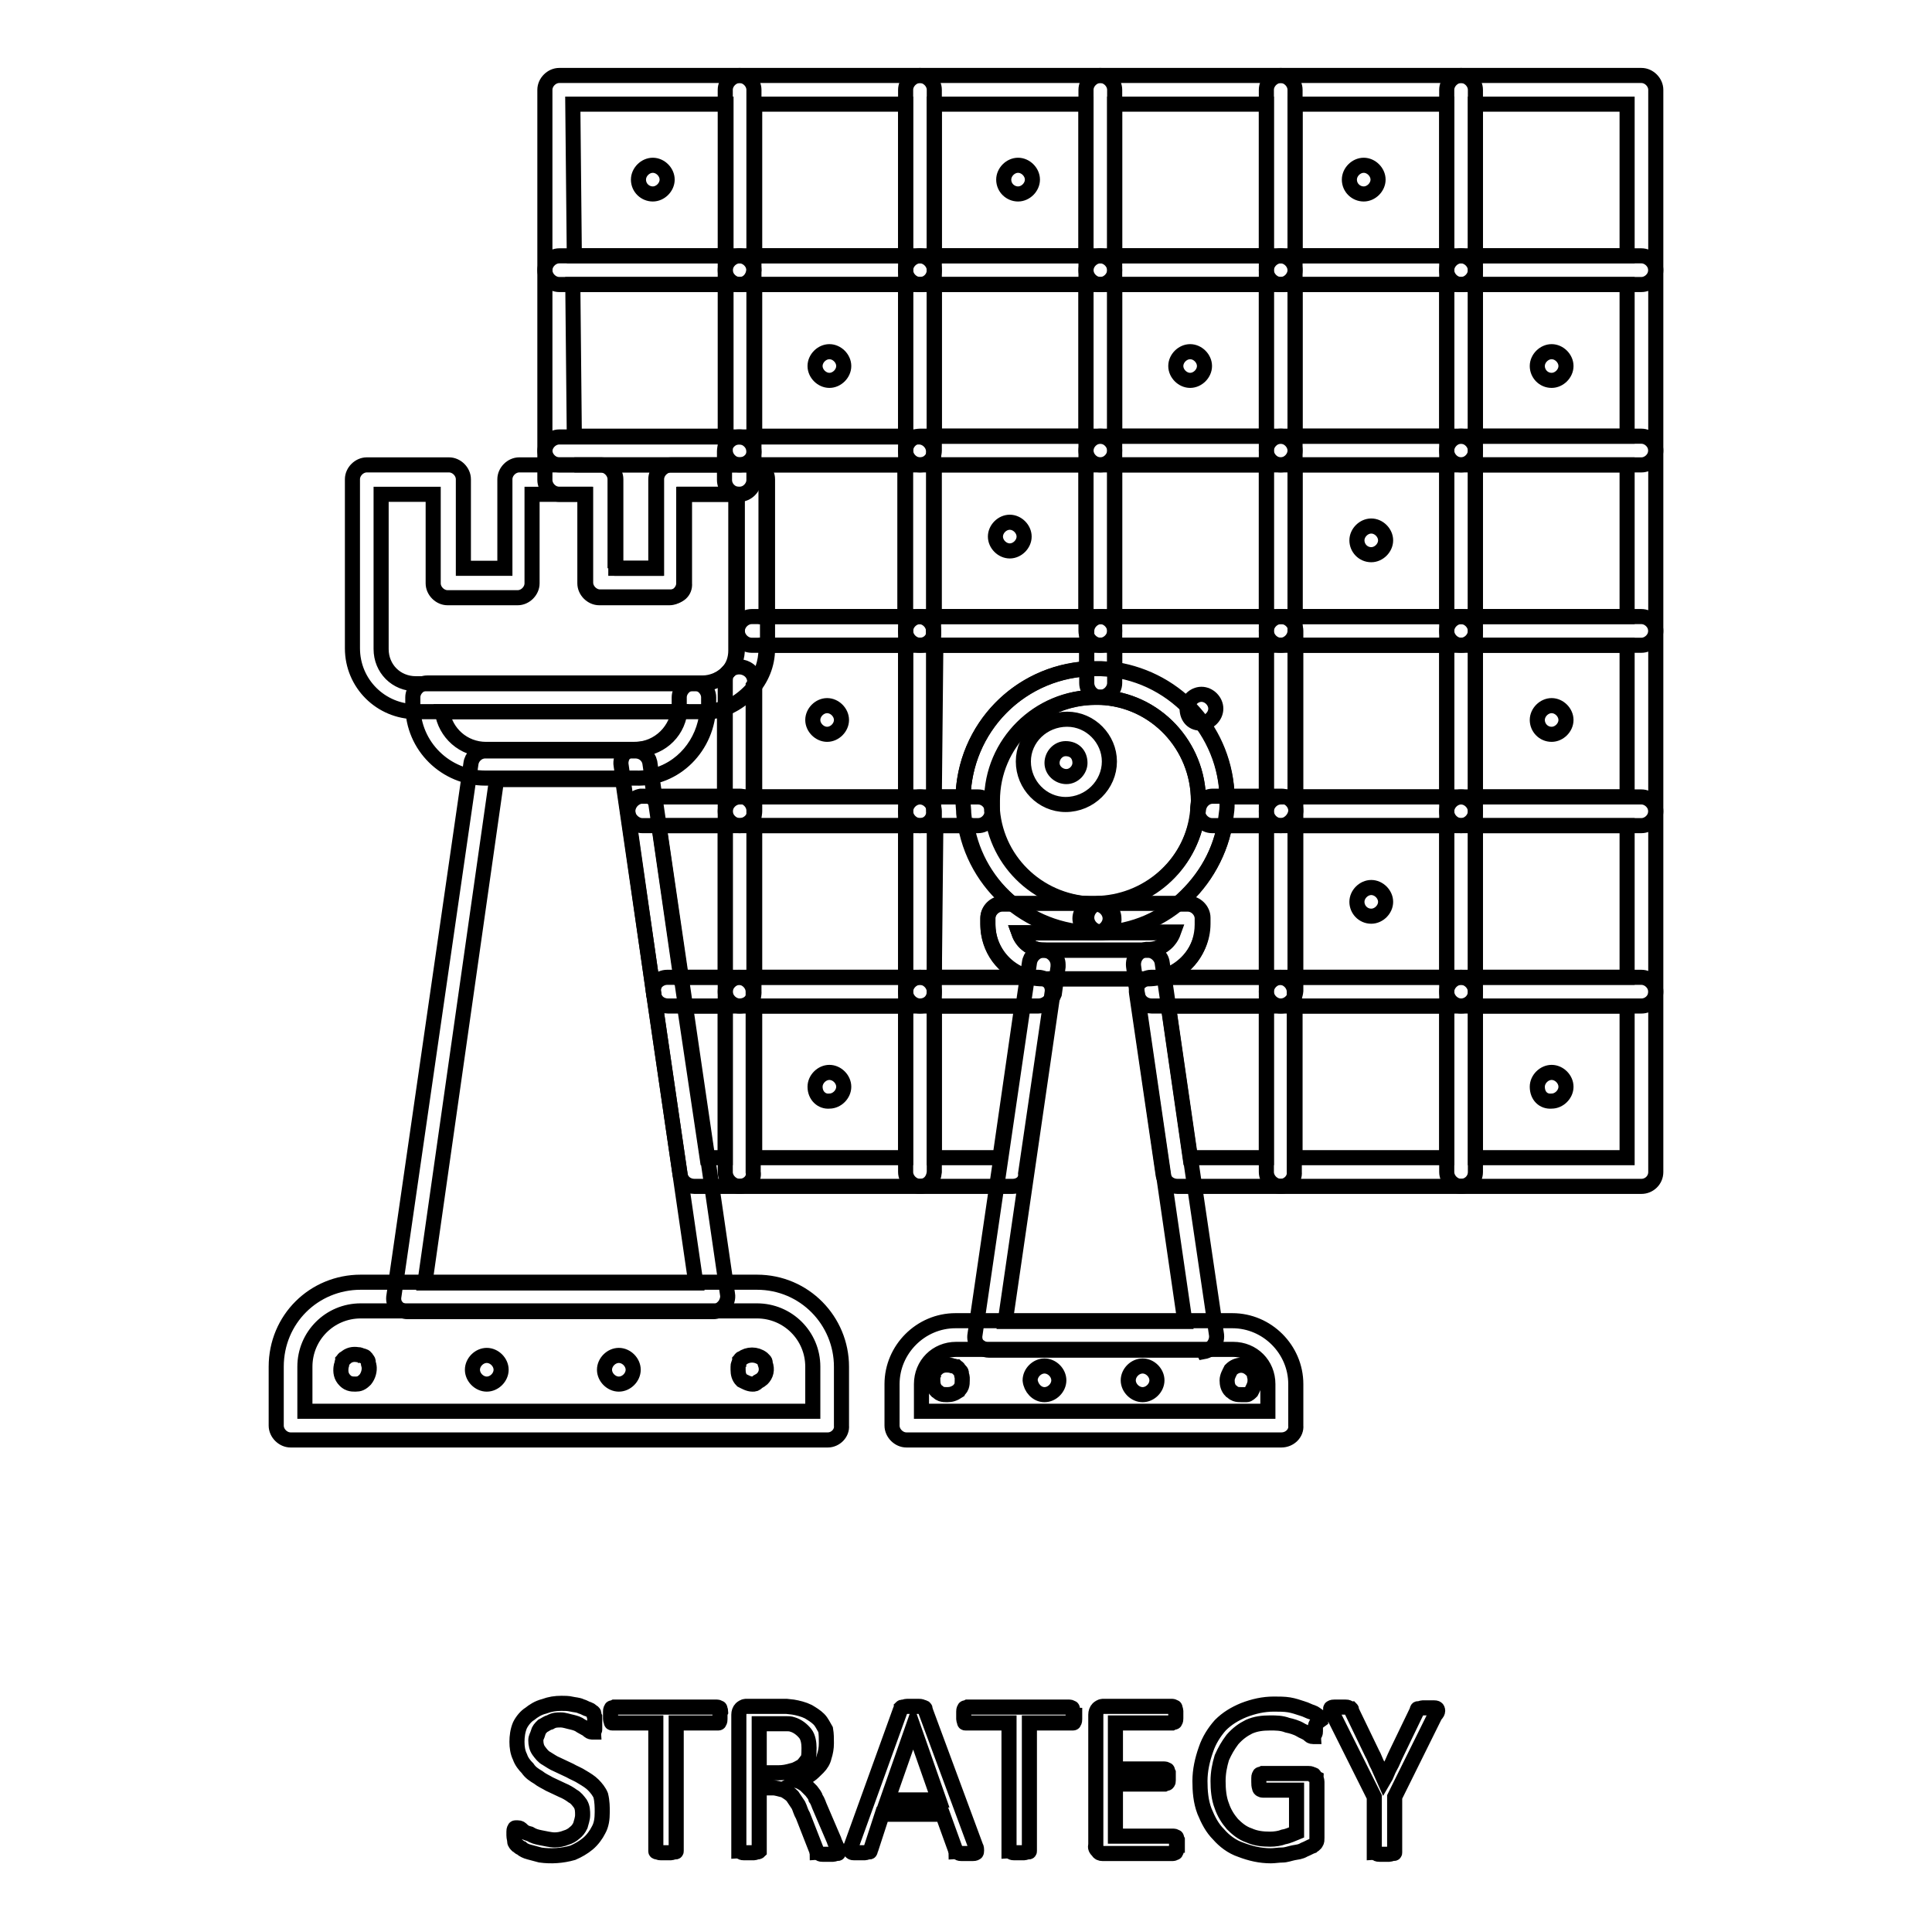 <?xml version="1.0" encoding="utf-8"?>
<!-- Svg Vector Icons : http://www.onlinewebfonts.com/icon -->
<!DOCTYPE svg PUBLIC "-//W3C//DTD SVG 1.1//EN" "http://www.w3.org/Graphics/SVG/1.1/DTD/svg11.dtd">
<svg version="1.1" xmlns="http://www.w3.org/2000/svg" xmlns:xlink="http://www.w3.org/1999/xlink" x="0px" y="0px" viewBox="0 0 256 256" enable-background="new 0 0 256 256" xml:space="preserve">
<g> <path stroke-width="2" fill-opacity="0" stroke="#000000"  d="M109.7,190.8H38.5c-1,0-1.9-0.9-1.9-1.9v-7.8c0-6.3,5-11.2,11.2-11.2h52.5c6.3,0,11.2,5.1,11.2,11.2v7.8 C111.6,189.9,110.7,190.8,109.7,190.8z M40.4,187h67.3v-5.9c0-4.1-3.3-7.4-7.4-7.4H47.8c-4.1,0-7.4,3.3-7.4,7.4V187z M169.8,190.8 h-49.7c-1,0-1.9-0.9-1.9-1.9v-5.5c0-4.6,3.8-8.4,8.4-8.4h36.7c4.6,0,8.4,3.8,8.4,8.4v5.5C171.8,189.9,170.9,190.8,169.8,190.8 L169.8,190.8z M122.1,187h45.9v-3.6c0-2.6-2-4.6-4.6-4.6h-36.7c-2.6,0-4.6,2-4.6,4.6V187L122.1,187z M141.2,106.6 c-3.1,0-5.6-2.6-5.6-5.7c0-3.1,2.6-5.6,5.8-5.6c3.1,0,5.6,2.6,5.6,5.6C147,104,144.4,106.6,141.2,106.6 C141.4,106.6,141.4,106.6,141.2,106.6z M141.2,99.2c-1,0-1.8,0.9-1.8,1.9c0,1,0.9,1.8,1.9,1.8c1,0,1.8-0.9,1.8-1.8 C143.1,100,142.4,99.2,141.2,99.2C141.4,99.2,141.4,99.2,141.2,99.2z M121.9,133.3H98c-1,0-1.9-0.9-1.9-1.9v-23.9 c0-1,0.9-1.9,1.9-1.9h23.9c1,0,1.9,0.9,1.9,1.9v23.9C123.8,132.5,123,133.3,121.9,133.3z M100,129.5H120v-20.1H100V129.5z"/> <path stroke-width="2" fill-opacity="0" stroke="#000000"  d="M137.6,133.3h-15.7c-1,0-1.9-0.9-1.9-1.9v-23.9c0-1,0.9-1.9,1.9-1.9h7.7c1,0,1.8,0.8,1.9,1.8 c0.6,7,6.5,12.4,13.7,12.4c1,0,1.9,0.9,1.9,1.9c0,1-0.9,1.9-1.9,1.9H135c0.5,1.4,1.8,2.3,3.3,2.3c1,0,1.9,0.9,1.9,1.9v0.3l-0.5,3.6 C139.3,132.7,138.5,133.3,137.6,133.3z M123.8,129.5H136v-0.1c-3.1-0.9-5.1-3.7-5.1-6.9v-0.8c0-1,0.9-1.9,1.9-1.9h1.4 c-3.2-2.6-5.4-6.3-6.1-10.4H124L123.8,129.5z M193.6,109.4h-23.9c-1,0-1.9-0.9-1.9-1.9V83.6c0-1,0.9-1.9,1.9-1.9h23.9 c1,0,1.9,0.9,1.9,1.9v23.9C195.5,108.5,194.6,109.4,193.6,109.4z M171.6,105.6h20.1V85.5h-20.1V105.6z"/> <path stroke-width="2" fill-opacity="0" stroke="#000000"  d="M193.6,85.5h-23.9c-1,0-1.9-0.9-1.9-1.9V59.7c0-1,0.9-1.9,1.9-1.9h23.9c1,0,1.9,0.9,1.9,1.9v23.9 C195.5,84.6,194.6,85.5,193.6,85.5z M171.6,81.7h20.1V61.6h-20.1V81.7z M193.6,37.7h-23.9c-1,0-1.9-0.9-1.9-1.9V11.9 c0-1,0.9-1.9,1.9-1.9h23.9c1,0,1.9,0.9,1.9,1.9v23.9C195.5,36.8,194.6,37.7,193.6,37.7z M171.6,33.9h20.1V13.8h-20.1V33.9z  M98,133.3h-9.5c-0.9,0-1.8-0.6-1.9-1.7l-3.4-23.9c-0.1-1,0.6-2,1.7-2.2H98c1,0,1.9,0.9,1.9,1.9v23.9 C100,132.5,99.1,133.3,98,133.3z M90.2,129.5h5.9v-20.1h-8.8L90.2,129.5z M169.7,133.3h-17.1c-0.9,0-1.8-0.6-1.9-1.7l-0.5-3.6 c-0.1-1,0.5-2,1.7-2.2h0.3c1.5,0,2.8-0.9,3.3-2.3h-9.6c-1,0-1.9-0.9-1.9-1.9c0-1,0.8-1.9,1.8-1.9c6.8-0.4,12.3-5.6,13-12.4 c0.1-1,0.9-1.8,1.9-1.8h9.1c1,0,1.9,0.9,1.9,1.9v23.9C171.6,132.5,170.7,133.3,169.7,133.3L169.7,133.3z M154.3,129.5h13.5v-20.1 h-5.5c-0.8,4.1-3.1,7.7-6.3,10.4h1.4c1,0,1.9,0.9,1.9,1.9v0.8c0,3.2-2,6-5.1,6.9V129.5L154.3,129.5z"/> <path stroke-width="2" fill-opacity="0" stroke="#000000"  d="M193.6,133.3h-23.9c-1,0-1.9-0.9-1.9-1.9v-23.9c0-1,0.9-1.9,1.9-1.9h23.9c1,0,1.9,0.9,1.9,1.9v23.9 C195.5,132.5,194.6,133.3,193.6,133.3z M171.6,129.5h20.1v-20.1h-20.1V129.5z M193.6,61.6h-23.9c-1,0-1.9-0.9-1.9-1.9V35.8 c0-1,0.9-1.9,1.9-1.9h23.9c1,0,1.9,0.9,1.9,1.9v23.9C195.5,60.7,194.6,61.6,193.6,61.6z M171.6,57.8h20.1V37.7h-20.1V57.8z  M121.9,85.5H99.6c-1,0-1.9-0.9-1.9-1.9V65.5c-0.9-0.1-1.7-0.9-1.7-1.9v-3.8c0-1,0.9-1.9,1.9-1.9h23.9c1,0,1.9,0.9,1.9,1.9v23.9 C123.8,84.6,123,85.5,121.9,85.5z M101.5,81.7h18.4V61.6H99.8c0.9,0.1,1.7,0.9,1.7,1.9V81.7z"/> <path stroke-width="2" fill-opacity="0" stroke="#000000"  d="M145.8,85.5h-23.9c-1,0-1.9-0.9-1.9-1.9V59.7c0-1,0.9-1.9,1.9-1.9h23.9c1,0,1.9,0.9,1.9,1.9v23.9 C147.7,84.6,146.8,85.5,145.8,85.5L145.8,85.5z M123.8,81.7h20.1V61.6h-20.1V81.7z M98,109.4H85.1c-0.9,0-1.8-0.8-1.9-1.7l-0.9-6.3 c-0.1-0.5,0.1-1.2,0.4-1.5c0.4-0.4,0.9-0.6,1.4-0.6c3.2,0,5.8-2.6,5.9-5.8v-1.1c0-1,0.9-1.9,1.9-1.9h1.2c1.3,0,2.6-0.6,3.4-1.5 c0.5-0.6,1.4-0.8,2.2-0.5c0.8,0.3,1.3,1,1.3,1.8v17.2C100,108.5,99.1,109.4,98,109.4L98,109.4z M86.7,105.6H96V93.8 c-0.8,0.3-1.5,0.4-2.3,0.5c-0.4,4.2-3.3,7.7-7.4,8.6L86.7,105.6z"/> <path stroke-width="2" fill-opacity="0" stroke="#000000"  d="M129.6,109.4h-7.7c-1,0-1.9-0.9-1.9-1.9V83.6c0-1,0.9-1.9,1.9-1.9h23.9c1,0,1.9,0.9,1.9,1.9v6.9 c0,1-0.9,1.9-1.9,1.9h-0.6c-7.5,0-13.7,6.1-13.7,13.7v1.3C131.5,108.4,130.7,109.4,129.6,109.4L129.6,109.4z M123.8,105.6h3.8 c0.3-9.1,7.3-16.4,16.4-17v-3.1H124L123.8,105.6L123.8,105.6z M145.8,123.6h-0.8c-1,0-1.9-0.9-1.9-1.9c0-1,0.9-1.9,1.9-1.9h0.6 c0.5,0,1,0.1,1.4,0.5c0.4,0.4,0.6,0.9,0.6,1.4C147.7,122.7,146.8,123.6,145.8,123.6L145.8,123.6z"/> <path stroke-width="2" fill-opacity="0" stroke="#000000"  d="M121.9,109.4H98c-1,0-1.9-0.9-1.9-1.9V90.2c0-0.5,0.1-0.9,0.5-1.3c0.8-0.8,1.1-1.9,1.1-2.9v-2.4 c0-1,0.9-1.9,1.9-1.9h22.2c1,0,1.9,0.9,1.9,1.9v23.9C123.8,108.5,123,109.4,121.9,109.4z M100,105.6H120V85.5h-18.5V86 c0,1.8-0.6,3.5-1.7,4.9v14.7H100z M169.7,109.4h-9.1c-1,0-1.9-0.9-1.9-1.9v-0.1c0-0.4,0.1-0.9,0.1-1.3c0-7.3-5.7-13.4-13-13.7 c-1,0-1.8-0.9-1.8-1.9v-6.9c0-1,0.9-1.9,1.9-1.9h23.9c1,0,1.9,0.9,1.9,1.9v23.9C171.6,108.5,170.7,109.4,169.7,109.4z M162.6,105.6 h5.2V85.5h-20.1v3.2C156.2,90,162.4,97.1,162.6,105.6z M145.8,61.6h-23.9c-1,0-1.9-0.9-1.9-1.9V35.8c0-1,0.9-1.9,1.9-1.9h23.9 c1,0,1.9,0.9,1.9,1.9v23.9C147.7,60.7,146.8,61.6,145.8,61.6L145.8,61.6z M123.8,57.8h20.1V37.7h-20.1V57.8z"/> <path stroke-width="2" fill-opacity="0" stroke="#000000"  d="M121.9,61.6H98c-1,0-1.9-0.9-1.9-1.9V35.8c0-1,0.9-1.9,1.9-1.9h23.9c1,0,1.9,0.9,1.9,1.9v23.9 C123.8,60.7,123,61.6,121.9,61.6z M100,57.8H120V37.7H100V57.8z M169.7,61.6h-23.9c-1,0-1.9-0.9-1.9-1.9V35.8c0-1,0.9-1.9,1.9-1.9 h23.9c1,0,1.9,0.9,1.9,1.9v23.9C171.6,60.7,170.7,61.6,169.7,61.6L169.7,61.6z M147.7,57.8h20.1V37.7h-20.1V57.8z"/> <path stroke-width="2" fill-opacity="0" stroke="#000000"  d="M169.7,85.5h-23.9c-1,0-1.9-0.9-1.9-1.9V59.7c0-1,0.9-1.9,1.9-1.9h23.9c1,0,1.9,0.9,1.9,1.9v23.9 C171.6,84.6,170.7,85.5,169.7,85.5L169.7,85.5z M147.7,81.7h20.1V61.6h-20.1V81.7z M217.5,37.7h-23.9c-1,0-1.9-0.9-1.9-1.9V11.9 c0-1,0.9-1.9,1.9-1.9h23.9c1,0,1.9,0.9,1.9,1.9v23.9C219.4,36.8,218.5,37.7,217.5,37.7z M195.5,33.9h20.1V13.8h-20.1V33.9 L195.5,33.9z M217.5,157.2h-23.9c-1,0-1.9-0.9-1.9-1.9v-23.9c0-1,0.9-1.9,1.9-1.9h23.9c1,0,1.9,0.9,1.9,1.9v23.9 C219.4,156.4,218.5,157.2,217.5,157.2z M195.5,153.4h20.1v-20.1h-20.1V153.4L195.5,153.4z M98,157.2h-6c-0.9,0-1.8-0.6-1.9-1.7 l-3.5-23.9c-0.1-0.5,0.1-1.2,0.4-1.5c0.4-0.4,0.9-0.6,1.4-0.6h9.5c1,0,1.9,0.9,1.9,1.9v23.9C100,156.3,99.1,157.2,98,157.2 L98,157.2z M93.7,153.4h2.4v-20.1h-5.4L93.7,153.4z"/> <path stroke-width="2" fill-opacity="0" stroke="#000000"  d="M193.6,157.2h-23.9c-1,0-1.9-0.9-1.9-1.9v-23.9c0-1,0.9-1.9,1.9-1.9h23.9c1,0,1.9,0.9,1.9,1.9v23.9 C195.5,156.4,194.6,157.2,193.6,157.2z M171.6,153.4h20.1v-20.1h-20.1V153.4L171.6,153.4z M169.7,37.7h-23.9c-1,0-1.9-0.9-1.9-1.9 V11.9c0-1,0.9-1.9,1.9-1.9h23.9c1,0,1.9,0.9,1.9,1.9v23.9C171.6,36.8,170.7,37.7,169.7,37.7L169.7,37.7z M147.7,33.9h20.1V13.8 h-20.1V33.9z M217.5,109.4h-23.9c-1,0-1.9-0.9-1.9-1.9V83.6c0-1,0.9-1.9,1.9-1.9h23.9c1,0,1.9,0.9,1.9,1.9v23.9 C219.4,108.5,218.5,109.4,217.5,109.4z M195.5,105.6h20.1V85.5h-20.1V105.6L195.5,105.6z M121.9,157.2H98c-1,0-1.9-0.9-1.9-1.9 v-23.9c0-1,0.9-1.9,1.9-1.9h23.9c1,0,1.9,0.9,1.9,1.9v23.9C123.7,156.4,123,157.2,121.9,157.2z M100,153.4H120v-20.1H100V153.4 L100,153.4z"/> <path stroke-width="2" fill-opacity="0" stroke="#000000"  d="M134.2,157.2h-12.3c-1,0-1.9-0.9-1.9-1.9v-23.9c0-1,0.9-1.9,1.9-1.9h15.7c0.5,0,1.1,0.3,1.4,0.6 c0.4,0.4,0.5,1,0.4,1.5l-3.5,23.9C136,156.6,135.1,157.2,134.2,157.2L134.2,157.2z M123.8,153.4h8.7l2.9-20.1h-11.6V153.4 L123.8,153.4z M169.7,157.2H156c-0.9,0-1.8-0.6-1.9-1.7l-3.5-23.9c-0.1-0.5,0.1-1.2,0.5-1.5s0.9-0.6,1.4-0.6h17.1 c1,0,1.9,0.9,1.9,1.9v23.9C171.6,156.3,170.7,157.2,169.7,157.2z M157.7,153.4h10.1v-20.1h-13L157.7,153.4z M217.5,133.3h-23.9 c-1,0-1.9-0.9-1.9-1.9v-23.9c0-1,0.9-1.9,1.9-1.9h23.9c1,0,1.9,0.9,1.9,1.9v23.9C219.4,132.5,218.5,133.3,217.5,133.3z  M195.5,129.5h20.1v-20.1h-20.1V129.5L195.5,129.5z M98,37.7H74.1c-1,0-1.9-0.9-1.9-1.9V11.9c0-1,0.9-1.9,1.9-1.9H98 c1,0,1.9,0.9,1.9,1.9v23.9C99.8,36.8,99.1,37.7,98,37.7z M76.1,33.9h20.1V13.8H75.9L76.1,33.9z"/> <path stroke-width="2" fill-opacity="0" stroke="#000000"  d="M121.9,37.7H98c-1,0-1.9-0.9-1.9-1.9V11.9c0-1,0.9-1.9,1.9-1.9h23.9c1,0,1.9,0.9,1.9,1.9v23.9 C123.8,36.8,123,37.7,121.9,37.7z M100,33.9H120V13.8H100V33.9z"/> <path stroke-width="2" fill-opacity="0" stroke="#000000"  d="M145.8,37.7h-23.9c-1,0-1.9-0.9-1.9-1.9V11.9c0-1,0.9-1.9,1.9-1.9h23.9c1,0,1.9,0.9,1.9,1.9v23.9 C147.7,36.8,146.8,37.7,145.8,37.7L145.8,37.7z M123.8,33.9h20.1V13.8h-20.1V33.9z M217.5,61.6h-23.9c-1,0-1.9-0.9-1.9-1.9V35.8 c0-1,0.9-1.9,1.9-1.9h23.9c1,0,1.9,0.9,1.9,1.9v23.9C219.4,60.7,218.5,61.6,217.5,61.6z M195.5,57.8h20.1V37.7h-20.1V57.8 L195.5,57.8z M98,61.6H74.1c-1,0-1.9-0.9-1.9-1.9V35.8c0-1,0.9-1.9,1.9-1.9H98c1,0,1.9,0.9,1.9,1.9v23.9 C100,60.7,99.1,61.6,98,61.6z M76.1,57.8h20.1V37.7H75.9L76.1,57.8z"/> <path stroke-width="2" fill-opacity="0" stroke="#000000"  d="M217.5,85.5h-23.9c-1,0-1.9-0.9-1.9-1.9V59.7c0-1,0.9-1.9,1.9-1.9h23.9c1,0,1.9,0.9,1.9,1.9v23.9 C219.4,84.6,218.5,85.5,217.5,85.5z M195.5,81.7h20.1V61.6h-20.1V81.7L195.5,81.7z M88.8,79.1h-9.3c-1,0-1.9-0.9-1.9-1.9V65.5h-3.5 c-1,0-1.9-0.9-1.9-1.9v-3.8c0-1,0.9-1.9,1.9-1.9H98c1,0,1.9,0.9,1.9,1.9v3.8c0,1-0.9,1.9-1.9,1.9h-7.3v11.8 C90.8,78.4,89.9,79.1,88.8,79.1z M81.4,75.3h5.5V63.5c0-1,0.9-1.9,1.9-1.9h7.3H76.1h3.5c1,0,1.9,0.9,1.9,1.9V75.3z"/> <path stroke-width="2" fill-opacity="0" stroke="#000000"  d="M93.1,94.3H55.1c-4.6,0-8.4-3.7-8.4-8.4V63.5c0-1,0.9-1.9,1.9-1.9h10.9c1,0,1.9,0.9,1.9,1.9v11.8h5.5V63.5 c0-1,0.9-1.9,1.9-1.9h10.9c1,0,1.9,0.9,1.9,1.9v11.8h5.4V63.5c0-1,0.9-1.9,1.9-1.9h10.9c1,0,1.9,0.9,1.9,1.9V86c0,2-0.8,4-2.2,5.5 C97.8,93.3,95.5,94.5,93.1,94.3L93.1,94.3z M50.5,65.5V86c0,2.6,2,4.6,4.6,4.6h37.9c1.3,0,2.6-0.6,3.4-1.5c0.8-0.8,1.1-1.9,1.1-2.9 V65.5h-6.9v11.8c0,1-0.9,1.9-1.9,1.9h-9.3c-1,0-1.9-0.9-1.9-1.9V65.5h-7v11.8c0,1-0.9,1.9-1.9,1.9h-9.3c-1,0-1.9-0.9-1.9-1.9V65.5 H50.5z M94.5,173.8H54c-0.5,0-1.2-0.3-1.4-0.6c-0.4-0.4-0.5-1-0.4-1.5l10.2-70.5c0.1-0.9,0.9-1.7,1.9-1.7h19.9 c0.9,0,1.7,0.6,1.9,1.5l7.9,54l2.4,16.5c0.1,0.5-0.1,1.1-0.4,1.5C95.5,173.6,95,173.8,94.5,173.8z M56.3,170h35.9l-9.7-66.7H65.8 L56.3,170z"/> <path stroke-width="2" fill-opacity="0" stroke="#000000"  d="M84.2,103.1H64.3c-5.2,0-9.6-4.2-9.6-9.6v-1.1c0-1,0.9-1.9,1.9-1.9H92c1,0,1.9,0.9,1.9,1.9v1.1 C93.8,98.9,89.5,103.3,84.2,103.1z M58.6,94.3c0.4,2.8,2.8,5,5.8,5h19.9c2.9,0,5.4-2,5.8-5H58.6z M159.2,178.9H131 c-0.5,0-1-0.3-1.4-0.6c-0.4-0.4-0.5-1-0.4-1.5l7.2-49.2c0.1-0.9,0.9-1.7,1.9-1.7h13.8c0.9,0,1.8,0.8,1.9,1.7l4,27.6l3.2,21.7 c0.1,1-0.6,2-1.7,2.2C159.4,178.9,159.4,178.9,159.2,178.9L159.2,178.9z M133.2,175.1h23.8l-6.6-45.4h-10.6L133.2,175.1z"/> <path stroke-width="2" fill-opacity="0" stroke="#000000"  d="M152.1,129.7h-13.9c-4,0-7.3-3.2-7.3-7.3v-0.8c0-1,0.9-1.9,1.9-1.9h24.7c1,0,1.9,0.9,1.9,1.9v0.8 C159.4,126.4,156,129.7,152.1,129.7z M135,123.6c0.5,1.4,1.8,2.3,3.3,2.3h13.8c1.5,0,2.8-0.9,3.3-2.3H135z"/> <path stroke-width="2" fill-opacity="0" stroke="#000000"  d="M145.1,123.6c-9.1,0-16.6-6.9-17.4-15.8c0-0.5-0.1-1.2-0.1-1.7c0-9.7,7.8-17.5,17.5-17.5h0.8 c9.3,0.4,16.7,8.2,16.7,17.5c0,0.5,0,1.1-0.1,1.7c-0.9,8.7-7.9,15.5-16.6,15.8H145.1L145.1,123.6z M145.1,92.4 c-7.5,0-13.7,6.1-13.7,13.7v1.3c0.6,7,6.5,12.4,13.5,12.4h0.8c6.8-0.3,12.4-5.6,13-12.4c0-0.4,0.1-0.9,0.1-1.3 c0-7.3-5.7-13.4-13-13.7H145.1z M47.1,183.4c-0.3,0-0.5,0-0.8-0.1c-0.3-0.1-0.5-0.3-0.6-0.4c-0.5-0.5-0.6-1.1-0.5-1.8 c0-0.1,0.1-0.3,0.1-0.4s0.1-0.3,0.1-0.4c0.1-0.1,0.1-0.3,0.3-0.3c0.5-0.5,1.1-0.6,1.7-0.5c0.1,0,0.3,0,0.4,0.1 c0.1,0,0.3,0.1,0.4,0.1c0.3,0.1,0.4,0.4,0.5,0.5c0.1,0.1,0.1,0.3,0.1,0.4s0.1,0.3,0.1,0.4c0.1,0.6-0.1,1.3-0.5,1.8 C47.9,183.3,47.6,183.4,47.1,183.4L47.1,183.4z M80.1,181.5c0-1,0.9-1.9,1.9-1.9c1,0,1.9,0.9,1.9,1.9c0,1-0.9,1.9-1.9,1.9 C81,183.4,80.1,182.5,80.1,181.5z M62.6,181.5c0-1,0.9-1.9,1.9-1.9s1.9,0.9,1.9,1.9c0,1-0.9,1.9-1.9,1.9S62.6,182.5,62.6,181.5z  M99.7,183.4c-0.5,0-1-0.3-1.4-0.5c-0.4-0.4-0.5-0.9-0.5-1.4v-0.4c0-0.1,0-0.3,0.1-0.4c0-0.1,0.1-0.3,0.1-0.4 c0.1-0.1,0.1-0.3,0.3-0.3c0.8-0.6,1.9-0.6,2.7,0l0.3,0.3c0.1,0.1,0.1,0.3,0.1,0.4c0.3,0.8,0.1,1.5-0.4,2c-0.1,0.1-0.4,0.3-0.6,0.4 C100.1,183.4,100,183.4,99.7,183.4z M125.5,184.8c-0.3,0-0.5,0-0.8-0.1c-0.3-0.1-0.4-0.3-0.6-0.4c-0.4-0.4-0.5-0.9-0.5-1.4v-0.4 c0-0.1,0-0.3,0.1-0.4c0-0.1,0.1-0.3,0.1-0.4c0.1-0.1,0.1-0.3,0.3-0.3c0.5-0.5,1.1-0.6,1.8-0.5c0.1,0,0.3,0.1,0.4,0.1 s0.3,0.1,0.4,0.1c0.1,0.1,0.3,0.1,0.3,0.3l0.3,0.3c0.1,0.1,0.1,0.3,0.1,0.4c0,0.1,0.1,0.3,0.1,0.4v0.4c0,0.3,0,0.5-0.1,0.8 c-0.1,0.3-0.3,0.4-0.4,0.6C126.4,184.7,126,184.8,125.5,184.8L125.5,184.8z M149.5,182.9c0-1,0.9-1.9,1.9-1.9s1.9,0.9,1.9,1.9 c0,1-0.9,1.9-1.9,1.9S149.5,183.9,149.5,182.9z M136.5,182.9c0-1,0.9-1.9,1.9-1.9c1,0,1.9,0.9,1.9,1.9c0,1-0.9,1.9-1.9,1.9 C137.4,184.8,136.6,183.9,136.5,182.9z M164.5,184.8c-0.3,0-0.5,0-0.8-0.1s-0.4-0.3-0.6-0.4c-0.4-0.4-0.5-0.9-0.5-1.4 c0-0.5,0.3-1,0.5-1.4c0.8-0.8,1.9-0.8,2.7,0l0.3,0.3c0.1,0.1,0.1,0.3,0.1,0.4c0,0.1,0.1,0.3,0.1,0.4v0.4c0,0.5-0.3,1-0.5,1.4 c-0.1,0.1-0.4,0.4-0.6,0.4C165,184.8,164.7,184.8,164.5,184.8z M133,23.8c0-1,0.9-1.9,1.9-1.9s1.9,0.9,1.9,1.9c0,1-0.9,1.9-1.9,1.9 S133,24.9,133,23.8z M84.6,23.8c0-1,0.9-1.9,1.9-1.9c1,0,1.9,0.9,1.9,1.9c0,1-0.9,1.9-1.9,1.9C85.5,25.7,84.6,24.9,84.6,23.8z  M108,48.5c0-1,0.9-1.9,1.9-1.9c1,0,1.9,0.9,1.9,1.9c0,1-0.9,1.9-1.9,1.9C108.9,50.4,108,49.5,108,48.5z M131.9,71.1 c0-1,0.9-1.9,1.9-1.9c1,0,1.9,0.9,1.9,1.9c0,1-0.9,1.9-1.9,1.9C132.8,73,131.9,72.1,131.9,71.1z M155.8,48.5c0-1,0.9-1.9,1.9-1.9 c1,0,1.9,0.9,1.9,1.9c0,1-0.9,1.9-1.9,1.9C156.7,50.4,155.8,49.5,155.8,48.5z M178.8,23.8c0-1,0.9-1.9,1.9-1.9c1,0,1.9,0.9,1.9,1.9 c0,1-0.9,1.9-1.9,1.9C179.7,25.7,178.8,24.9,178.8,23.8z M203.7,48.5c0-1,0.9-1.9,1.9-1.9c1,0,1.9,0.9,1.9,1.9c0,1-0.9,1.9-1.9,1.9 C204.5,50.4,203.7,49.5,203.7,48.5z M179.8,71.6c0-1,0.9-1.9,1.9-1.9s1.9,0.9,1.9,1.9c0,1-0.9,1.9-1.9,1.9 C180.6,73.5,179.8,72.6,179.8,71.6z"/> <path stroke-width="2" fill-opacity="0" stroke="#000000"  d="M157.3,93.9c0-1,0.9-1.9,1.9-1.9c1,0,1.9,0.9,1.9,1.9c0,1-0.9,1.9-1.9,1.9 C158.1,95.9,157.3,95.1,157.3,93.9z M203.7,95.4c0-1,0.9-1.9,1.9-1.9c1,0,1.9,0.9,1.9,1.9c0,1-0.9,1.9-1.9,1.9 C204.5,97.3,203.7,96.4,203.7,95.4z M179.8,119.5c0-1,0.9-1.9,1.9-1.9s1.9,0.9,1.9,1.9s-0.9,1.9-1.9,1.9 C180.6,121.4,179.8,120.5,179.8,119.5z M203.7,144c0-1,0.9-1.9,1.9-1.9c1,0,1.9,0.9,1.9,1.9s-0.9,1.9-1.9,1.9 C204.5,146,203.7,145.2,203.7,144z M108,144c0-1,0.9-1.9,1.9-1.9c1,0,1.9,0.9,1.9,1.9s-0.9,1.9-1.9,1.9 C108.9,146,108,145.2,108,144z M107.7,95.4c0-1,0.9-1.9,1.9-1.9c1,0,1.9,0.9,1.9,1.9c0,1-0.9,1.9-1.9,1.9 C108.6,97.3,107.7,96.4,107.7,95.4z M79.8,240.1c0,0.9-0.1,1.7-0.5,2.4c-0.3,0.6-0.8,1.3-1.4,1.8c-0.6,0.5-1.3,0.9-2,1.2 c-1.4,0.4-2.9,0.5-4.3,0.3l-1.5-0.4c-0.4-0.1-0.8-0.3-1-0.5c-0.3-0.1-0.4-0.3-0.6-0.4c-0.1-0.1-0.3-0.3-0.3-0.5 c0-0.3-0.1-0.5-0.1-0.8v-0.5c0-0.1,0-0.3,0.1-0.4c0-0.1,0.1-0.1,0.1-0.1h0.3c0.3,0,0.4,0.1,0.6,0.3c0.3,0.3,0.6,0.4,1,0.5 c0.5,0.3,0.9,0.4,1.4,0.5c0.6,0.1,1.3,0.3,1.9,0.3c0.5,0,1-0.1,1.5-0.3c0.4-0.1,0.9-0.4,1.1-0.6c0.4-0.3,0.6-0.6,0.8-1 c0.1-0.4,0.3-0.9,0.3-1.4s0-1-0.3-1.5c-0.3-0.4-0.6-0.8-1-1c-0.4-0.3-0.9-0.6-1.4-0.8l-1.7-0.8c-0.5-0.3-1-0.5-1.5-0.9 c-0.5-0.3-1-0.6-1.4-1.2c-0.4-0.4-0.8-0.9-1-1.5c-0.3-0.6-0.4-1.3-0.4-2s0.1-1.5,0.4-2.2c0.3-0.6,0.8-1.2,1.3-1.5 c0.5-0.4,1.1-0.8,1.9-1c0.8-0.3,1.5-0.4,2.3-0.4c0.4,0,0.9,0,1.3,0.1c0.4,0.1,0.9,0.1,1.3,0.3c0.4,0.1,0.6,0.3,1,0.4 c0.3,0.1,0.4,0.3,0.6,0.4c0.1,0.1,0.1,0.1,0.1,0.3c0,0.1,0,0.1,0.1,0.3v1.7c0,0.1-0.1,0.1-0.1,0.3h-0.3c-0.1,0-0.4-0.1-0.5-0.3 l-0.9-0.5c-0.4-0.3-0.8-0.4-1.2-0.5c-0.5-0.1-1-0.3-1.5-0.3c-0.5,0-0.9,0-1.4,0.3c-0.4,0.1-0.6,0.3-1,0.5c-0.3,0.3-0.5,0.5-0.6,0.9 c-0.1,0.4-0.3,0.6-0.3,1c0,0.5,0.1,1,0.4,1.4c0.3,0.4,0.6,0.8,1,1c0.5,0.3,0.9,0.6,1.4,0.8l1.7,0.8c0.5,0.3,1.1,0.5,1.7,0.9 c0.5,0.3,1,0.6,1.4,1c0.4,0.4,0.8,0.9,1,1.4C79.8,238.7,79.8,239.5,79.8,240.1L79.8,240.1z M95.4,227.3v0.5c0,0.1,0,0.3-0.1,0.4 c0,0.1-0.1,0.1-0.1,0.1h-5.6v17c0,0.1-0.1,0.1-0.3,0.1c-0.1,0-0.3,0.1-0.4,0.1h-1.3c-0.1,0-0.3,0-0.4-0.1c-0.1,0-0.3,0-0.3-0.1v-17 h-5.8c-0.1,0-0.1-0.1-0.1-0.1c0-0.1-0.1-0.3-0.1-0.4v-1c0-0.1,0-0.3,0.1-0.4c0-0.1,0.1-0.1,0.1-0.1c0.1,0,0.1,0,0.3-0.1H95 c0.1,0,0.1,0,0.3,0.1c0.1,0,0.1,0.1,0.1,0.1c0,0.1,0.1,0.3,0.1,0.4C95.4,227,95.4,227.2,95.4,227.3z M111.1,245.2v0.3 c0,0.1-0.1,0.1-0.3,0.1c-0.1,0-0.3,0.1-0.4,0.1H109c-0.1,0-0.3,0-0.4-0.1c-0.1,0-0.1-0.1-0.3-0.1c0-0.1-0.1-0.1-0.1-0.3l-1.8-4.6 c-0.3-0.5-0.4-1-0.6-1.4l-0.8-1.2c-0.3-0.3-0.6-0.5-1.1-0.8c-0.5-0.1-1-0.3-1.5-0.3h-1.8v8.4c0,0-0.1,0.1-0.3,0.1 c-0.1,0-0.3,0.1-0.4,0.1h-1.3c-0.1,0-0.3,0-0.4-0.1c-0.1,0-0.1-0.1-0.3-0.1v-18.1c0-0.3,0.1-0.6,0.3-0.8c0.1-0.1,0.4-0.3,0.6-0.3 h5.4l0.9,0.1c0.6,0.1,1.4,0.3,2,0.6c0.5,0.3,1,0.6,1.4,1c0.4,0.4,0.6,0.9,0.9,1.4c0.1,0.6,0.1,1.1,0.1,1.8c0,0.6-0.1,1.2-0.3,1.8 c-0.1,0.5-0.4,1-0.8,1.4c-0.4,0.4-0.8,0.8-1.1,1l-1.5,0.8c0.3,0.1,0.6,0.3,0.9,0.5l0.8,0.8c0.3,0.4,0.5,0.6,0.6,1 c0.3,0.4,0.4,0.9,0.6,1.3l1.8,4.2c0.1,0.4,0.3,0.6,0.3,0.8C111.1,245,111.1,245.1,111.1,245.2L111.1,245.2z M107.2,231.6 c0-0.6-0.1-1.4-0.5-1.9c-0.4-0.5-1-1-1.7-1.2c-0.3-0.1-0.5-0.1-0.9-0.1h-3.5v6.5h2.6c0.6,0,1.1-0.1,1.8-0.3 c0.5-0.1,0.9-0.4,1.3-0.6c0.3-0.3,0.5-0.6,0.8-1C107.2,232.5,107.2,232.1,107.2,231.6z M129.3,244.7c0.1,0.1,0.1,0.4,0.1,0.5 c0,0.1,0,0.3-0.1,0.3c-0.1,0.1-0.3,0.1-0.4,0.1h-1.5c-0.1,0-0.3,0-0.4-0.1c-0.1,0-0.1-0.1-0.3-0.1c0-0.1-0.1-0.1-0.1-0.3l-1.7-4.7 h-8l-1.5,4.6c0,0.1-0.1,0.1-0.1,0.3c0,0.1-0.1,0.1-0.3,0.1c-0.1,0-0.3,0.1-0.4,0.1h-1.4c-0.1,0-0.3,0-0.4-0.1 c-0.1-0.1-0.1-0.3-0.1-0.3c0-0.1,0-0.4,0.1-0.5l6.5-18c0-0.1,0.1-0.1,0.1-0.3c0.1-0.1,0.1-0.1,0.3-0.1c0.1,0,0.3-0.1,0.5-0.1h1.5 c0.1,0,0.4,0,0.5,0.1c0.1,0,0.3,0.1,0.3,0.1c0.1,0.1,0.1,0.1,0.1,0.3L129.3,244.7z M121,228.8l-3.4,9.7h6.8L121,228.8z  M142.4,227.3v0.5c0,0.1,0,0.3-0.1,0.4c0,0.1-0.1,0.1-0.1,0.1h-5.8v17c0,0.1-0.1,0.1-0.3,0.1c-0.1,0-0.3,0.1-0.4,0.1h-1.3 c-0.1,0-0.3,0-0.4-0.1c-0.1,0-0.1-0.1-0.3-0.1v-17h-5.8c-0.1,0-0.1-0.1-0.1-0.1c0-0.1-0.1-0.3-0.1-0.4v-1c0-0.1,0-0.3,0.1-0.4 c0-0.1,0.1-0.1,0.1-0.1c0.1,0,0.1,0,0.3-0.1h13.5c0.1,0,0.1,0,0.3,0.1c0.1,0,0.1,0.1,0.1,0.1c0,0.1,0.1,0.3,0.1,0.4V227.3z  M155.9,244.5v0.5c0,0.1,0,0.3-0.1,0.4c0,0.1-0.1,0.1-0.1,0.1c-0.1,0-0.1,0.1-0.3,0.1h-9.3c-0.3,0-0.5-0.1-0.6-0.3 c-0.3-0.3-0.4-0.5-0.3-0.8v-17.3c0-0.3,0.1-0.6,0.3-0.8c0.1-0.1,0.4-0.3,0.6-0.3h9.2c0.1,0,0.1,0,0.3,0.1c0.1,0,0.1,0.1,0.1,0.1 c0,0.1,0.1,0.3,0.1,0.4v1c0,0.1,0,0.3-0.1,0.4c0,0.1-0.1,0.1-0.1,0.1c-0.1,0-0.1,0-0.3,0.1h-7.5v6.1h6.5c0.1,0,0.1,0,0.3,0.1 c0.1,0,0.1,0.1,0.1,0.1c0,0.1,0.1,0.3,0.1,0.3v1c0,0.1,0,0.3-0.1,0.3c0,0.1-0.1,0.1-0.1,0.1c-0.1,0-0.1,0-0.3,0.1h-6.5v6.9h7.7 c0.1,0,0.1,0,0.3,0.1c0.1,0,0.1,0.1,0.1,0.1c0,0.1,0.1,0.3,0.1,0.3V244.5L155.9,244.5z M174.3,228.9v0.5c0,0.1,0,0.3-0.1,0.4 c0,0.1-0.1,0.1-0.1,0.3h-0.1c-0.3,0-0.4-0.1-0.6-0.3c-0.4-0.3-0.8-0.4-1.1-0.6c-0.5-0.3-1.2-0.5-1.7-0.6c-0.8-0.3-1.5-0.3-2.3-0.3 c-1,0-1.9,0.1-2.8,0.5c-0.8,0.4-1.5,0.9-2.2,1.7c-0.6,0.8-1,1.5-1.4,2.4c-0.3,1-0.5,2-0.5,3.1c0,1.1,0.1,2.3,0.5,3.3 c0.3,0.9,0.8,1.7,1.4,2.4c0.6,0.6,1.3,1.2,2.2,1.5c0.9,0.4,1.8,0.5,2.8,0.5c0.6,0,1.3-0.1,1.8-0.3c0.6-0.1,1.2-0.4,1.7-0.6v-5.6 h-4.5c-0.1,0-0.4-0.1-0.4-0.3c-0.1-0.3-0.1-0.5-0.1-0.8v-0.5c0-0.1,0-0.3,0.1-0.4c0-0.1,0.1-0.1,0.1-0.1c0.1,0,0.1,0,0.3-0.1h6.1 c0.1,0,0.3,0,0.4,0.1c0.1,0,0.3,0.1,0.3,0.1c0.1,0.1,0.1,0.3,0.3,0.4c0,0.1,0.1,0.3,0.1,0.5v7.4c0,0.3,0,0.5-0.1,0.6 c-0.1,0.3-0.4,0.4-0.5,0.5c-0.3,0.1-0.6,0.3-1.1,0.5c-0.5,0.3-0.9,0.3-1.4,0.4c-0.5,0.1-1,0.3-1.5,0.3s-1,0.1-1.5,0.1 c-1.4,0-2.7-0.3-4-0.8c-1.2-0.4-2.2-1.2-2.9-2c-0.9-0.9-1.4-1.9-1.9-3.1c-0.5-1.3-0.6-2.7-0.6-4c0-1.4,0.3-2.8,0.8-4.2 c0.4-1.2,1.1-2.3,1.9-3.2c0.9-0.9,1.9-1.5,3.1-2c1.3-0.5,2.6-0.8,4-0.8c0.6,0,1.4,0,2,0.1c0.6,0.1,1.2,0.3,1.8,0.5 c0.4,0.1,0.9,0.4,1.3,0.5c0.3,0.1,0.5,0.3,0.8,0.5c0.1,0.1,0.3,0.3,0.3,0.5C174.3,228.4,174.3,228.6,174.3,228.9L174.3,228.9z  M184.8,238.1v7.4c0,0.1-0.1,0.1-0.3,0.1c-0.1,0-0.3,0.1-0.4,0.1h-1.3c-0.1,0-0.3,0-0.4-0.1c-0.1,0-0.1-0.1-0.3-0.1v-7.4l-5.5-11 c-0.1-0.1-0.1-0.4-0.3-0.5c0-0.1,0-0.3,0.1-0.3c0.1-0.1,0.3-0.1,0.4-0.1h1.5c0.1,0,0.3,0,0.4,0.1c0.1,0,0.1,0.1,0.3,0.1 c0.1,0.1,0.1,0.1,0.1,0.3l2.7,5.6c0.3,0.5,0.5,1.2,0.8,1.7l0.8,1.8c0.3-0.5,0.5-1.2,0.8-1.7c0.3-0.5,0.5-1.1,0.8-1.7l2.7-5.6 c0-0.1,0.1-0.1,0.1-0.3c0-0.1,0.1-0.1,0.3-0.1c0.1,0,0.3-0.1,0.4-0.1h1.5c0.1,0,0.3,0,0.4,0.1c0.1,0.1,0.1,0.3,0.1,0.3 c0,0.1-0.1,0.4-0.3,0.5L184.8,238.1L184.8,238.1z"/></g>
</svg>